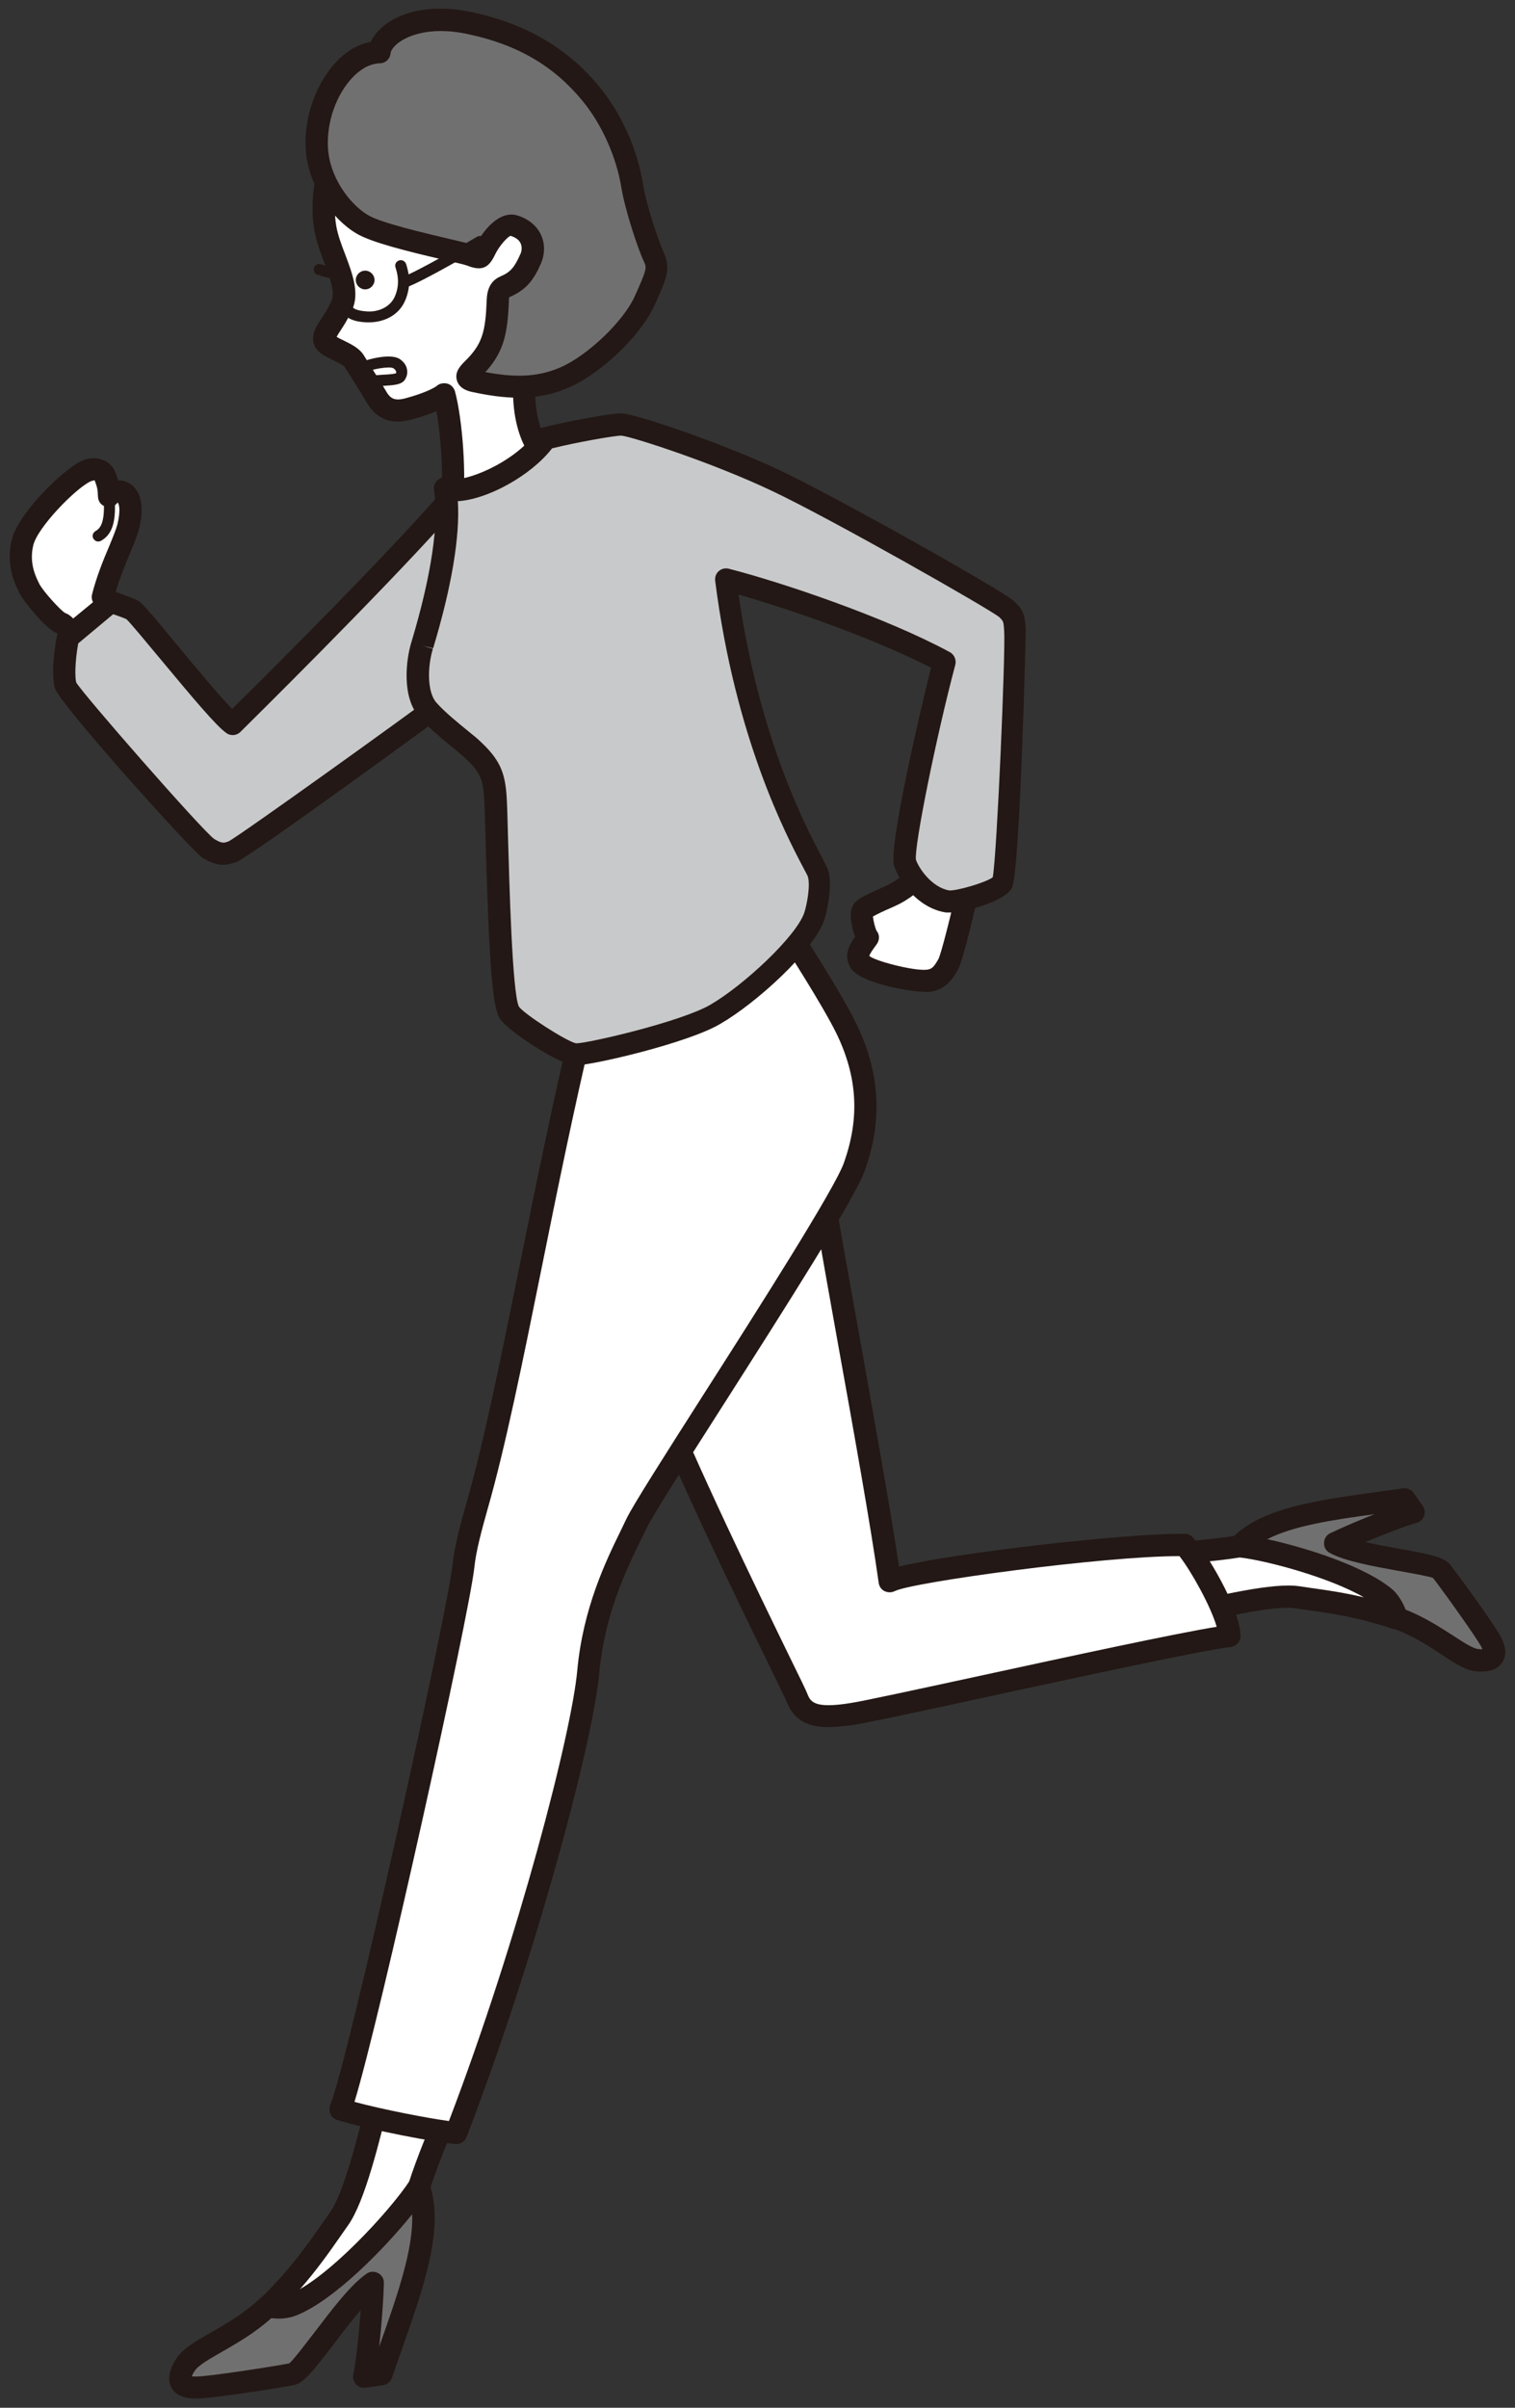 <?xml version="1.0" encoding="utf-8"?>
<!-- Generator: Adobe Illustrator 23.1.1, SVG Export Plug-In . SVG Version: 6.00 Build 0)  -->
<svg version="1.1" id="レイヤー_1" xmlns="http://www.w3.org/2000/svg" xmlns:xlink="http://www.w3.org/1999/xlink" x="0px"
	 y="0px" viewBox="0 0 68 108" enable-background="new 0 0 68 108" xml:space="preserve">
<rect x="0" y="0" width="68" height="108" fill="#333333" stroke="none"/>
<g>
	<g>
		<path fill="#FFFFFF" d="M3.8,29.47c-0.26-0.43-0.73-1.4-1.04-1.51c-0.32-0.11-1.23-1.17-1.42-1.53S0.78,25.35,1,24.36
			c0.22-0.99,2.09-2.85,2.83-3.21c0.41-0.2,0.76-0.04,0.86,0.19c0.22,0.52,0.19,0.76,0.21,0.91c0.23-0.32,0.61-0.2,0.75-0.06
			c0.32,0.34,0.22,1,0.11,1.44c-0.14,0.58-0.84,1.92-1.14,3.15l0.9,1.64L3.8,29.47z"/>
		<path fill="#231815" d="M3.8,29.96c-0.17,0-0.33-0.08-0.42-0.24c-0.06-0.1-0.14-0.23-0.22-0.38c-0.15-0.27-0.47-0.84-0.61-0.94
			c-0.47-0.16-1.46-1.39-1.65-1.75c-0.19-0.37-0.65-1.23-0.38-2.41c0.27-1.2,2.3-3.16,3.11-3.55c0.33-0.16,0.68-0.18,0.98-0.06
			c0.25,0.09,0.45,0.28,0.54,0.5c0.07,0.15,0.11,0.29,0.15,0.41c0.27,0,0.53,0.12,0.71,0.3c0.37,0.39,0.44,1.02,0.23,1.89
			c-0.07,0.27-0.22,0.64-0.41,1.1c-0.23,0.55-0.51,1.23-0.68,1.87l0.8,1.47c0.13,0.23,0.05,0.52-0.18,0.66l-1.72,1.04
			C3.97,29.94,3.89,29.96,3.8,29.96z M4.24,21.53c0.01,0.03-0.06,0.01-0.19,0.07c-0.67,0.32-2.38,2.07-2.56,2.87
			C1.3,25.29,1.62,25.9,1.77,26.2c0.16,0.31,0.95,1.19,1.16,1.3c0.36,0.12,0.65,0.59,1.04,1.28l0.88-0.53l-0.67-1.23
			c-0.06-0.11-0.08-0.23-0.05-0.35c0.19-0.77,0.51-1.56,0.78-2.19c0.16-0.39,0.31-0.76,0.36-0.96c0.15-0.62,0.08-0.91,0.01-0.98
			c-0.12,0.17-0.32,0.24-0.52,0.19c-0.2-0.05-0.34-0.21-0.36-0.42c0-0.01-0.01-0.12-0.01-0.14C4.39,22.05,4.38,21.87,4.24,21.53z"/>
	</g>
	<path fill="#231815" d="M4.41,24.29c-0.09,0-0.17-0.05-0.22-0.13c-0.07-0.12-0.02-0.27,0.1-0.34c0.23-0.13,0.44-0.4,0.36-1.56
		C4.64,22.13,4.74,22.01,4.88,22c0.14,0,0.25,0.09,0.26,0.23c0.07,0.98-0.01,1.7-0.61,2.03C4.49,24.28,4.45,24.29,4.41,24.29z"/>
	<g>
		<path fill="#C8C9CA" d="M20.08,31.35c-0.15,0.17-9.27,6.73-9.66,6.86c-0.39,0.13-0.62,0.11-1.08-0.17
			c-0.46-0.28-6.28-6.88-6.4-7.31c-0.11-0.43-0.06-1.29,0.11-2.14l1.92-1.59c0,0,0.69,0.24,0.97,0.37c0.28,0.13,3.73,4.57,4.49,5.11
			c0,0,7.67-7.54,10.33-10.76L20.08,31.35z"/>
		<path fill="#231815" d="M10.02,38.79c-0.3,0-0.58-0.1-0.94-0.32c-0.43-0.26-6.44-6.93-6.62-7.61c-0.19-0.73,0.03-1.99,0.1-2.37
			c0.02-0.11,0.08-0.21,0.17-0.29l1.92-1.58c0.13-0.11,0.32-0.14,0.48-0.09c0,0,0.72,0.25,1.02,0.39c0.19,0.09,0.4,0.31,1.79,2
			c0.78,0.94,1.89,2.28,2.48,2.88c1.5-1.48,7.67-7.61,9.96-10.39c0.14-0.17,0.37-0.22,0.57-0.14c0.2,0.08,0.33,0.28,0.31,0.5
			l-0.69,9.62c-0.01,0.11-0.05,0.21-0.12,0.29c-0.05,0.05-9.25,6.79-9.87,7C10.37,38.75,10.19,38.79,10.02,38.79z M3.51,28.86
			c-0.15,0.85-0.15,1.5-0.09,1.75c0.28,0.5,5.62,6.6,6.19,7.02c0.35,0.21,0.43,0.19,0.65,0.11c0.51-0.26,8.14-5.74,9.34-6.65
			l0.57-7.92c-3.15,3.52-9.1,9.38-9.38,9.66c-0.17,0.17-0.44,0.19-0.63,0.05c-0.46-0.32-1.52-1.59-2.97-3.33
			c-0.64-0.77-1.37-1.65-1.52-1.78c-0.11-0.05-0.38-0.15-0.59-0.22L3.51,28.86z M20.08,31.35L20.08,31.35L20.08,31.35z"/>
	</g>
	<g>
		<g>
			<path fill="#FFFFFF" d="M62.2,71.73c-1.41-1.22-5.2-2.23-6.57-2.37c-1.35,0.24-3.66,0.36-3.66,0.36l0.33,2.92
				c1.95-0.47,4.77-1.18,5.94-1c1.02,0.16,2.52,0.29,4.35,0.9c0.03,0.01,0.06,0.02,0.1,0.04C62.61,72.29,62.46,71.96,62.2,71.73z"/>
			<path fill="#231815" d="M52.3,73.14c-0.1,0-0.2-0.03-0.29-0.09c-0.12-0.08-0.19-0.21-0.21-0.35l-0.33-2.92
				c-0.01-0.14,0.03-0.27,0.11-0.38c0.09-0.1,0.22-0.17,0.35-0.17c0.02,0,2.3-0.13,3.6-0.36c0.04-0.01,0.09-0.01,0.14,0
				c1.34,0.13,5.29,1.14,6.84,2.49l0,0c0.3,0.26,0.53,0.66,0.64,1.12c0.04,0.18-0.02,0.36-0.15,0.48c-0.14,0.12-0.33,0.16-0.5,0.1
				c-1.57-0.53-2.81-0.7-3.81-0.84l-0.55-0.08c-1-0.15-3.64,0.48-5.38,0.91l-0.36,0.09C52.38,73.14,52.34,73.14,52.3,73.14z
				 M52.52,70.18l0.21,1.85c2-0.48,4.42-1.05,5.58-0.88l0.54,0.08c0.65,0.09,1.45,0.2,2.37,0.42c-1.59-0.92-4.42-1.66-5.57-1.79
				C54.67,70.02,53.27,70.13,52.52,70.18z"/>
		</g>
		<g>
			<path fill="#717071" d="M62.2,71.73c0.27,0.23,0.41,0.57,0.48,0.86c1.76,0.62,2.88,1.84,3.64,1.9c0.78,0.05,0.88-0.26,0.61-0.8
				c-0.28-0.54-1.92-2.79-2.24-3.19c-0.32-0.4-3.59-0.61-4.79-1.25c1.12-0.54,2.92-1.23,3.54-1.4l-0.41-0.58
				c-3.24,0.45-6.09,0.7-7.41,2.1C57,69.49,60.79,70.51,62.2,71.73z"/>
			<path fill="#231815" d="M66.49,74.98c-0.08,0-0.15,0-0.2-0.01c-0.5-0.03-0.99-0.36-1.61-0.77c-0.61-0.4-1.3-0.85-2.16-1.16
				c-0.16-0.06-0.28-0.19-0.32-0.35c-0.04-0.15-0.12-0.42-0.32-0.6l0,0c-1.32-1.14-5.02-2.12-6.29-2.25
				c-0.19-0.02-0.35-0.14-0.42-0.32s-0.03-0.38,0.11-0.51c1.31-1.38,3.84-1.72,6.76-2.12l0.94-0.13c0.18-0.02,0.37,0.05,0.47,0.21
				l0.41,0.58c0.09,0.13,0.12,0.3,0.06,0.45s-0.18,0.27-0.34,0.31c-0.42,0.11-1.39,0.48-2.3,0.86c0.51,0.12,1.08,0.22,1.58,0.31
				c1.35,0.24,1.96,0.37,2.22,0.69c0.27,0.34,1.98,2.66,2.29,3.27c0.09,0.17,0.35,0.69,0.06,1.12
				C67.2,74.93,66.77,74.98,66.49,74.98z M63.09,72.2c0.86,0.34,1.56,0.8,2.14,1.17c0.46,0.3,0.9,0.59,1.14,0.6
				c0.07,0.01,0.13,0.01,0.17,0c-0.01-0.02-0.02-0.05-0.04-0.08c-0.25-0.48-1.84-2.68-2.18-3.11c-0.12-0.06-0.99-0.22-1.62-0.33
				c-1.09-0.2-2.32-0.42-3.01-0.79c-0.17-0.09-0.27-0.26-0.26-0.45c0-0.19,0.11-0.36,0.28-0.44c0.57-0.27,1.3-0.58,1.98-0.85
				c-1.94,0.26-3.66,0.53-4.81,1.12c1.75,0.38,4.44,1.23,5.66,2.29l0,0C62.77,71.56,62.96,71.86,63.09,72.2z"/>
		</g>
	</g>
	<g>
		<path fill="#FFFFFF" d="M29,61.46c2.41,5.99,6.53,14.07,6.79,14.74c0.31,0.78,1.04,0.9,2.46,0.67c1.43-0.22,15.31-3.35,16.93-3.49
			c-0.03-1.06-1.45-3.47-2.01-4.08c-3.19-0.06-12.31,1.15-13.23,1.62c-0.73-5.2-3.3-18.32-3.52-20.9L29,61.46z"/>
		<path fill="#231815" d="M37.19,77.47c-0.8,0-1.52-0.23-1.86-1.09c-0.06-0.15-0.42-0.88-0.87-1.81c-1.45-2.96-4.13-8.48-5.92-12.93
			c-0.06-0.15-0.04-0.32,0.04-0.45L36,49.75c0.12-0.18,0.33-0.26,0.54-0.21c0.21,0.05,0.36,0.23,0.37,0.44
			c0.11,1.31,0.86,5.47,1.65,9.87c0.69,3.87,1.41,7.86,1.79,10.42c2.43-0.6,10.13-1.5,12.83-1.47c0.14,0,0.27,0.06,0.36,0.16
			c0.54,0.59,2.11,3.12,2.14,4.41c0.01,0.26-0.19,0.48-0.45,0.51c-0.96,0.08-6.79,1.34-11.04,2.26c-2.96,0.64-5.29,1.14-5.86,1.23
			C37.95,77.42,37.56,77.47,37.19,77.47z M29.56,61.52c1.78,4.38,4.39,9.73,5.8,12.63c0.56,1.14,0.83,1.69,0.9,1.88
			c0.14,0.34,0.38,0.61,1.92,0.36c0.54-0.08,2.98-0.61,5.8-1.22c4.19-0.91,8.88-1.92,10.63-2.2c-0.27-0.94-1.15-2.5-1.67-3.17
			c0,0,0,0-0.01,0c-3.43,0-11.99,1.17-12.77,1.57c-0.14,0.07-0.31,0.07-0.46,0c-0.14-0.07-0.24-0.21-0.26-0.37
			c-0.35-2.5-1.12-6.8-1.87-10.96c-0.61-3.4-1.19-6.66-1.48-8.6L29.56,61.52z"/>
	</g>
	<g>
		<g>
			<path fill="#FFFFFF" d="M13.12,103.4c1.92-0.77,4.84-4.01,5.67-5.3c0.45-1.45,1.49-3.8,1.49-3.8l-3.06-1.16
				c-0.52,2.16-1.25,5.31-2.01,6.38c-0.67,0.93-1.57,2.35-3.1,3.84c-0.03,0.03-0.06,0.05-0.08,0.08
				C12.35,103.53,12.76,103.55,13.12,103.4z"/>
			<path fill="#231815" d="M12.54,104.01c-0.26,0-0.48-0.04-0.63-0.08c-0.17-0.04-0.31-0.18-0.36-0.35c-0.05-0.17,0-0.36,0.13-0.48
				c0,0,0.09-0.08,0.09-0.08c1.24-1.21,2.04-2.35,2.68-3.27l0.36-0.51c0.66-0.92,1.37-3.86,1.84-5.8l0.1-0.4
				c0.03-0.14,0.12-0.26,0.25-0.32c0.12-0.07,0.27-0.08,0.41-0.03l3.06,1.16c0.13,0.05,0.23,0.15,0.28,0.27
				c0.05,0.13,0.05,0.27,0,0.39c-0.01,0.02-1.04,2.34-1.47,3.75c-0.01,0.04-0.03,0.08-0.06,0.12c-0.81,1.26-3.79,4.64-5.9,5.49
				c0,0,0,0,0,0C13.04,103.97,12.78,104.01,12.54,104.01z M13.12,103.4L13.12,103.4L13.12,103.4z M17.58,93.81
				c-0.54,2.23-1.2,4.95-1.96,6.01l-0.35,0.5c-0.46,0.66-1.04,1.49-1.83,2.39c1.76-1.01,4.16-3.68,4.91-4.81
				c0.34-1.07,0.96-2.56,1.28-3.31L17.58,93.81z"/>
		</g>
		<g>
			<path fill="#717071" d="M13.12,103.4c-0.36,0.15-0.77,0.12-1.09,0.04c-1.51,1.43-3.28,1.91-3.72,2.64
				c-0.45,0.75-0.19,1.01,0.48,1.01c0.67,0,3.73-0.48,4.29-0.6c0.56-0.11,2.42-3.25,3.66-4.1c-0.04,1.38-0.26,3.51-0.41,4.21
				l0.78-0.11c1.19-3.43,2.39-6.38,1.68-8.39C17.96,99.39,15.04,102.63,13.12,103.4z"/>
			<path fill="#231815" d="M8.8,107.59c-0.2,0-0.82,0-1.1-0.48c-0.28-0.5,0.07-1.09,0.19-1.28c0.28-0.46,0.84-0.78,1.55-1.19
				c0.67-0.38,1.51-0.86,2.25-1.56c0.12-0.12,0.3-0.16,0.46-0.12c0.17,0.04,0.5,0.1,0.79-0.02c1.81-0.73,4.66-3.9,5.44-5.11
				c0.1-0.16,0.29-0.25,0.48-0.22c0.19,0.02,0.35,0.15,0.41,0.33c0.7,1.98-0.24,4.64-1.33,7.72l-0.35,1
				c-0.06,0.17-0.21,0.3-0.4,0.33l-0.78,0.11c-0.16,0.02-0.32-0.03-0.43-0.15c-0.11-0.12-0.16-0.28-0.12-0.44
				c0.1-0.49,0.25-1.74,0.33-2.89c-0.41,0.47-0.84,1.04-1.22,1.54c-0.98,1.28-1.36,1.74-1.77,1.82
				C12.63,107.1,9.51,107.59,8.8,107.59z M8.61,106.59c0.04,0.01,0.1,0.01,0.18,0.01c0.61,0,3.59-0.47,4.19-0.59
				c0.14-0.09,0.74-0.88,1.18-1.45c0.74-0.97,1.58-2.08,2.29-2.57c0.15-0.11,0.35-0.12,0.52-0.03c0.17,0.09,0.27,0.26,0.26,0.45
				c-0.02,0.83-0.11,1.94-0.21,2.85c0.82-2.31,1.54-4.37,1.48-5.94c-1.24,1.54-3.5,3.86-5.2,4.54c0,0,0,0,0,0
				c-0.41,0.16-0.82,0.16-1.12,0.12c-0.77,0.69-1.59,1.15-2.25,1.53c-0.54,0.31-1.05,0.6-1.19,0.84
				C8.67,106.45,8.63,106.53,8.61,106.59z M13.12,103.4L13.12,103.4L13.12,103.4z"/>
		</g>
	</g>
	<g>
		<path fill="#FFFFFF" d="M26.18,45.85c-1.92,8.05-3.33,16.68-4.75,21.64c-0.34,1.2-0.54,2.01-0.62,2.75
			c-0.25,2.24-4.75,22.55-5.53,24.37c1.45,0.45,4.42,1.01,5.2,1.06c3.11-8.06,5.65-17.65,5.93-20.7c0.28-3.05,1.48-5.2,2.15-6.63
			c0.67-1.43,9.05-13.99,9.78-16s0.73-4.03-0.36-6.24c-0.81-1.64-3.05-5.04-3.05-5.04L26.18,45.85z"/>
		<path fill="#231815" d="M20.48,96.17c-0.01,0-0.02,0-0.04,0c-0.84-0.06-3.84-0.63-5.31-1.08c-0.13-0.04-0.25-0.14-0.3-0.27
			s-0.06-0.28-0.01-0.4c0.77-1.79,5.24-21.95,5.49-24.22c0.09-0.81,0.31-1.68,0.64-2.83c0.77-2.68,1.55-6.54,2.38-10.64
			c0.73-3.59,1.48-7.31,2.36-10.99c0.03-0.14,0.12-0.25,0.24-0.32l8.76-4.78c0.22-0.12,0.51-0.05,0.65,0.16
			c0.09,0.14,2.27,3.44,3.08,5.09c1.08,2.19,1.21,4.36,0.39,6.63c-0.46,1.27-3.59,6.18-6.36,10.52c-1.64,2.57-3.19,4.99-3.44,5.53
			l-0.26,0.53c-0.68,1.4-1.61,3.33-1.85,5.93c-0.3,3.26-2.97,13.07-5.96,20.83C20.87,96.05,20.68,96.17,20.48,96.17z M15.91,94.28
			c1.3,0.35,3.28,0.73,4.24,0.86c3.15-8.25,5.51-17.44,5.76-20.21c0.26-2.79,1.27-4.88,1.95-6.27l0.25-0.52
			c0.28-0.59,1.7-2.82,3.5-5.64c2.47-3.86,5.84-9.16,6.26-10.32c0.73-2.03,0.62-3.89-0.34-5.85c-0.63-1.27-2.17-3.67-2.77-4.6
			l-8.16,4.46c-0.85,3.59-1.59,7.22-2.3,10.74c-0.83,4.11-1.62,7.99-2.4,10.71c-0.31,1.1-0.53,1.93-0.61,2.67
			C21.06,72.46,17.05,90.58,15.91,94.28z"/>
	</g>
	<g>
		<path fill="#FFFFFF" d="M41.75,38.74c-0.26,0.37-0.93,1.01-1.57,1.34c-0.33,0.17-1.31,0.56-1.45,0.75
			c-0.15,0.19,0.07,1.04,0.22,1.23c-0.34,0.48-0.56,0.75-0.34,1.12s2.28,0.87,2.98,0.82c0.56-0.04,0.75-0.37,0.97-0.75
			s1.04-4.07,1.04-4.07L41.75,38.74z"/>
		<path fill="#231815" d="M41.53,44.49c-0.76,0-2.96-0.42-3.34-1.06c-0.34-0.56-0.09-1.02,0.19-1.42c-0.17-0.45-0.31-1.15-0.04-1.49
			c0.16-0.2,0.48-0.36,1.17-0.67c0.18-0.08,0.34-0.15,0.43-0.2c0.58-0.31,1.18-0.89,1.39-1.19c0.12-0.17,0.32-0.25,0.52-0.2
			l1.87,0.45c0.26,0.06,0.43,0.33,0.37,0.59c-0.31,1.41-0.87,3.83-1.1,4.21c-0.25,0.41-0.56,0.93-1.36,0.99
			C41.6,44.49,41.57,44.49,41.53,44.49z M39.18,41.11c0.02,0.2,0.11,0.55,0.17,0.65c0.14,0.17,0.13,0.4,0.01,0.58l-0.08,0.11
			c-0.11,0.15-0.26,0.37-0.26,0.43c0.24,0.22,1.92,0.66,2.54,0.62c0.27-0.02,0.35-0.12,0.56-0.48c0.13-0.26,0.54-1.89,0.9-3.47
			l-1.08-0.26c-0.37,0.42-0.96,0.93-1.52,1.23c-0.11,0.06-0.29,0.14-0.49,0.23C39.71,40.84,39.36,41.01,39.18,41.11z M39.18,41.02
			L39.18,41.02z"/>
	</g>
	<g>
		<path fill="#FFFFFF" d="M25.07,20.94c-0.41,1.3-2.87,2.85-4.95,2.69c0.41-1.41,0.18-4.62-0.18-5.94c-0.31,0.25-0.99,0.5-1.64,0.67
			c-0.74,0.19-1.13-0.06-1.44-0.6c-0.2-0.35-0.59-0.95-0.96-1.54c-0.26-0.41-1.3-0.61-1.33-0.95c-0.04-0.39,0.36-0.66,0.77-1.55
			s-0.54-2.26-0.75-3.51c-0.32-1.92,0.57-5.08,2.55-6.45c1.15-0.8,3.93-1.57,6.25-0.2c2.32,1.37,3.57,4.71,2.92,7.33
			c-0.64,2.62-2.17,3.09-2.59,4.9C23.31,17.58,23.44,20.09,25.07,20.94z"/>
		<path fill="#231815" d="M20.44,24.13c-0.12,0-0.24,0-0.36-0.01c-0.15-0.01-0.28-0.09-0.37-0.21c-0.08-0.12-0.11-0.28-0.07-0.42
			c0.33-1.14,0.21-3.59-0.05-5.05c-0.44,0.19-0.92,0.33-1.17,0.39c-0.9,0.23-1.55-0.04-2-0.84c-0.13-0.23-0.35-0.58-0.59-0.96
			l-0.36-0.57c-0.06-0.08-0.36-0.23-0.53-0.31c-0.41-0.2-0.83-0.4-0.88-0.85c-0.04-0.4,0.15-0.69,0.36-1
			c0.13-0.2,0.3-0.45,0.46-0.81c0.17-0.38-0.08-1.06-0.33-1.72c-0.18-0.49-0.37-0.99-0.45-1.5c-0.36-2.18,0.65-5.48,2.75-6.94
			c1.27-0.88,4.24-1.72,6.79-0.22C26.1,4.57,27.51,8.11,26.8,11c-0.37,1.52-1.02,2.36-1.6,3.11c-0.44,0.57-0.82,1.06-0.99,1.78
			c-0.4,1.74-0.23,3.92,1.09,4.61c0.21,0.11,0.32,0.36,0.24,0.59C25.1,22.51,22.68,24.13,20.44,24.13z M19.94,17.19
			c0.05,0,0.1,0.01,0.15,0.02c0.16,0.05,0.28,0.18,0.33,0.34c0.33,1.21,0.56,3.9,0.31,5.58c1.56-0.12,3.16-1.15,3.71-2.01
			c-1.44-1.1-1.66-3.46-1.19-5.46c0.22-0.93,0.68-1.53,1.17-2.16c0.54-0.7,1.1-1.42,1.42-2.74c0.6-2.46-0.63-5.56-2.69-6.78
			c-2.23-1.32-4.82-0.45-5.72,0.18c-1.76,1.23-2.65,4.13-2.34,5.96c0.07,0.42,0.24,0.87,0.41,1.31c0.32,0.85,0.65,1.73,0.3,2.48
			c-0.19,0.42-0.39,0.72-0.53,0.94c-0.06,0.08-0.12,0.19-0.16,0.26c0.08,0.05,0.2,0.11,0.29,0.15c0.34,0.17,0.73,0.35,0.93,0.68
			l0.35,0.56c0.25,0.4,0.48,0.76,0.62,1c0.2,0.36,0.38,0.5,0.88,0.37c0.75-0.2,1.27-0.43,1.45-0.58
			C19.71,17.22,19.83,17.19,19.94,17.19z"/>
	</g>
	<g>
		<path fill="#717071" d="M28.37,8.35c0.15,0.95,0.73,2.67,0.97,3.18s0.15,0.73-0.41,1.97s-2.29,2.88-3.59,3.44
			c-1.3,0.56-2.59,0.46-4.01,0.17c-0.7-0.14-0.18-0.44,0.15-0.83c0.63-0.73,0.8-1.36,0.85-2.67c0.01-0.24-0.03-0.59,0.32-0.74
			c0.59-0.25,0.85-0.56,1.16-1.26c0.24-0.53,0.06-1.24-0.76-1.48c-0.49-0.14-1.08,0.67-1.27,1.08c-0.2,0.41-0.22,0.43-0.64,0.27
			c-0.42-0.17-3.93-0.84-4.88-1.4c-0.95-0.56-1.97-1.93-2.04-3.44c-0.1-2.07,1.23-4.25,2.81-4.28c0.07-0.77,1.54-1.85,4.07-1.3
			c2.53,0.55,4.2,1.68,5.43,3.18C27.55,5.47,28.16,7.04,28.37,8.35z"/>
		<path fill="#231815" d="M23.29,17.84c-0.71,0-1.4-0.11-2.06-0.25c-0.15-0.03-0.6-0.12-0.72-0.52c-0.12-0.4,0.17-0.68,0.41-0.92
			c0.06-0.06,0.13-0.13,0.19-0.2c0.52-0.6,0.68-1.11,0.73-2.37c0.01-0.32,0.02-0.92,0.62-1.18c0.45-0.19,0.63-0.4,0.9-1.01
			c0.07-0.15,0.07-0.33,0.01-0.47c-0.07-0.16-0.23-0.27-0.45-0.34c-0.12,0.02-0.5,0.43-0.69,0.82c-0.27,0.57-0.55,0.8-1.27,0.51
			c-0.1-0.04-0.61-0.16-1.06-0.26c-1.67-0.39-3.23-0.78-3.89-1.17c-1.08-0.63-2.21-2.16-2.29-3.84c-0.07-1.39,0.46-2.89,1.35-3.84
			c0.47-0.51,1.01-0.82,1.57-0.92c0.13-0.28,0.36-0.55,0.67-0.79c0.92-0.68,2.34-0.88,3.89-0.54c2.42,0.52,4.29,1.62,5.71,3.35
			c0.99,1.21,1.7,2.8,1.95,4.36l0,0c0.14,0.9,0.7,2.57,0.92,3.04c0.34,0.73,0.16,1.15-0.4,2.39c-0.6,1.34-2.4,3.07-3.85,3.69
			C24.77,17.72,24.02,17.84,23.29,17.84z M21.78,16.69c1.23,0.23,2.29,0.26,3.37-0.21c1.21-0.52,2.84-2.07,3.34-3.19
			c0.56-1.24,0.54-1.28,0.41-1.56c-0.25-0.52-0.84-2.28-1.01-3.31c-0.22-1.37-0.87-2.83-1.74-3.89c-1.29-1.57-2.92-2.53-5.15-3
			c-1.86-0.4-2.83,0.18-3.09,0.37c-0.25,0.18-0.37,0.38-0.38,0.49c-0.02,0.25-0.23,0.45-0.49,0.45C16.5,2.86,16.07,3.21,15.8,3.5
			c-0.71,0.76-1.14,1.98-1.08,3.11c0.06,1.32,0.97,2.55,1.8,3.04c0.59,0.35,2.48,0.79,3.62,1.06c0.7,0.16,1.04,0.25,1.2,0.31
			c0,0,0,0,0,0c0-0.01,0.01-0.01,0.01-0.02c0.28-0.57,1.02-1.58,1.86-1.34c0.5,0.15,0.88,0.46,1.07,0.87c0.19,0.4,0.18,0.87,0,1.29
			c-0.32,0.73-0.65,1.18-1.42,1.51c-0.02,0.03-0.02,0.15-0.02,0.21c-0.06,1.41-0.22,2.19-0.98,3.07
			C21.83,16.64,21.8,16.66,21.78,16.69z"/>
	</g>
	<path fill="#231815" d="M16.48,17.38c-0.11,0-0.21-0.08-0.24-0.19c-0.03-0.13,0.05-0.27,0.18-0.3c0.21-0.05,0.48-0.06,0.74-0.08
		c0.22-0.01,0.54-0.03,0.62-0.07c-0.01,0.02,0.01-0.03,0-0.07c-0.01-0.05-0.05-0.1-0.12-0.15c-0.15-0.1-0.99,0.02-1.41,0.24
		c-0.12,0.06-0.27,0.02-0.33-0.11c-0.06-0.12-0.02-0.27,0.11-0.33c0.37-0.19,1.5-0.5,1.92-0.21c0.23,0.16,0.3,0.34,0.32,0.47
		c0.03,0.16-0.01,0.33-0.11,0.47c-0.15,0.21-0.5,0.23-0.98,0.26c-0.24,0.01-0.48,0.02-0.65,0.06C16.52,17.38,16.5,17.38,16.48,17.38
		z"/>
	<path fill="#231815" d="M16.81,12.56c0,0.23-0.19,0.42-0.42,0.42s-0.42-0.19-0.42-0.42s0.19-0.42,0.42-0.42
		S16.81,12.33,16.81,12.56z"/>
	<path fill="#231815" d="M16.56,14.46c-0.03,0-0.07,0-0.1,0c-0.45-0.02-1-0.12-1.2-0.65c-0.05-0.13,0.02-0.27,0.15-0.32
		c0.13-0.05,0.27,0.02,0.32,0.15c0.06,0.15,0.19,0.3,0.76,0.33c0.47,0.03,1.03-0.18,1.24-0.69c0.24-0.57,0.1-1.04,0.02-1.29
		c-0.04-0.13,0.03-0.27,0.17-0.31c0.13-0.04,0.27,0.04,0.31,0.17c0.09,0.29,0.27,0.89-0.04,1.62
		C17.88,14.21,17.14,14.46,16.56,14.46z"/>
	<path fill="#231815" d="M18.12,12.91c-0.11,0-0.2-0.07-0.24-0.17c-0.04-0.13,0.03-0.27,0.16-0.31c0.56-0.18,2.63-1.37,3.37-1.81
		c0.12-0.07,0.27-0.03,0.34,0.09s0.03,0.27-0.09,0.34c-0.11,0.07-2.75,1.63-3.48,1.86C18.17,12.9,18.14,12.91,18.12,12.91z"/>
	<path fill="#231815" d="M15.22,12.53c-0.4,0-0.91-0.19-0.98-0.21c-0.13-0.05-0.19-0.19-0.14-0.32c0.05-0.13,0.19-0.19,0.32-0.14
		c0.15,0.06,0.6,0.2,0.84,0.18c0.14-0.01,0.26,0.09,0.27,0.23c0.01,0.14-0.09,0.26-0.23,0.27C15.27,12.53,15.24,12.53,15.22,12.53z"
		/>
	<g>
		<path fill="#C8C9CA" d="M18.96,28.96c-0.26,0.85-0.34,2.22,0.26,2.89c0.6,0.67,1.64,1.44,1.98,1.75c0.8,0.75,0.99,1.2,1.04,2.16
			c0.07,1.23,0.15,8.91,0.62,9.64c0.31,0.48,2.46,1.85,2.95,1.88c0.48,0.04,4.87-0.95,6.32-1.79c1.45-0.84,4.01-3.12,4.44-4.4
			c0.11-0.34,0.34-1.35,0.17-1.92c-0.15-0.48-3.1-4.94-4.14-13.19c2.33,0.6,6.92,2.14,9.81,3.69c-0.82,3.1-1.94,8.47-1.77,8.99
			c0.17,0.52,0.86,1.57,1.88,1.75c0.41,0.07,2.28-0.43,2.5-0.84c0.22-0.41,0.62-10.5,0.56-11.36c-0.04-0.58-0.08-0.63-0.37-0.91
			c-0.35-0.34-7.63-4.48-10.35-5.76c-2.72-1.29-6.51-2.52-6.94-2.52c-0.43,0-2.35,0.35-3.41,0.62c-1.04,1.48-3.64,2.63-4.5,2.24
			C20.4,24.26,19.2,28.16,18.96,28.96z"/>
		<path fill="#231815" d="M25.81,47.79c-0.02,0-0.03,0-0.05,0c-0.64-0.05-2.94-1.51-3.33-2.11c-0.33-0.51-0.48-2.49-0.64-8.16
			c-0.02-0.81-0.04-1.44-0.06-1.72c-0.05-0.83-0.17-1.17-0.89-1.83c-0.1-0.1-0.27-0.23-0.47-0.4c-0.47-0.38-1.1-0.9-1.54-1.39
			c-0.82-0.92-0.6-2.6-0.37-3.36l0,0l0.01-0.03c0.89-2.96,1.25-5.37,1.01-6.8c-0.03-0.18,0.04-0.36,0.19-0.48
			c0.15-0.11,0.34-0.14,0.51-0.06c0.55,0.26,2.92-0.68,3.89-2.07c0.07-0.1,0.17-0.17,0.28-0.2c1.05-0.27,3.03-0.64,3.53-0.64
			c0.6,0,4.6,1.36,7.15,2.57c2.54,1.2,10.02,5.41,10.48,5.85c0.4,0.38,0.48,0.57,0.53,1.24c0.01,0.09-0.26,10.96-0.62,11.63
			c-0.37,0.68-2.5,1.19-3.02,1.09c-1.23-0.22-2.05-1.4-2.27-2.09c-0.25-0.78,1.08-6.58,1.66-8.88c-2.6-1.33-6.32-2.62-8.64-3.28
			c0.93,6.46,3.03,10.44,3.74,11.78c0.16,0.3,0.25,0.5,0.28,0.58c0.22,0.72-0.06,1.88-0.17,2.22c-0.48,1.43-3.11,3.78-4.66,4.67
			C30.91,46.78,26.57,47.79,25.81,47.79z M18.96,28.96l0.47,0.14c-0.25,0.82-0.26,1.95,0.16,2.42c0.38,0.43,0.99,0.92,1.43,1.28
			c0.22,0.18,0.41,0.33,0.52,0.44c0.86,0.8,1.13,1.36,1.2,2.5c0.02,0.29,0.04,0.93,0.06,1.75c0.06,2.11,0.19,7.05,0.49,7.66
			c0.22,0.33,2.15,1.57,2.57,1.65c0,0,0,0,0,0c0.52,0,4.69-0.96,6.02-1.73c1.5-0.87,3.86-3.07,4.22-4.13
			c0.12-0.37,0.28-1.23,0.16-1.62c-0.02-0.06-0.1-0.2-0.21-0.41c-0.75-1.43-3.05-5.78-3.95-12.86c-0.02-0.16,0.04-0.33,0.16-0.43
			c0.12-0.11,0.29-0.15,0.45-0.11c2.34,0.6,6.97,2.15,9.92,3.74c0.2,0.11,0.3,0.34,0.25,0.56c-0.86,3.23-1.85,8.14-1.77,8.75
			c0.13,0.39,0.71,1.24,1.49,1.38c0.32,0.03,1.65-0.35,1.96-0.59c0.19-1.07,0.58-10.13,0.51-11.08c-0.03-0.4-0.03-0.4-0.22-0.59
			c-0.45-0.37-7.55-4.41-10.22-5.67c-2.7-1.28-6.29-2.43-6.74-2.47c-0.32,0-2.01,0.3-3.11,0.57c-0.97,1.25-2.93,2.3-4.23,2.37
			c0.1,1.59-0.28,3.85-1.11,6.6L18.96,28.96z M18.96,28.96L18.96,28.96L18.96,28.96z"/>
	</g>
</g>
<g>
</g>
<g>
</g>
<g>
</g>
<g>
</g>
<g>
</g>
<g>
</g>
</svg>
